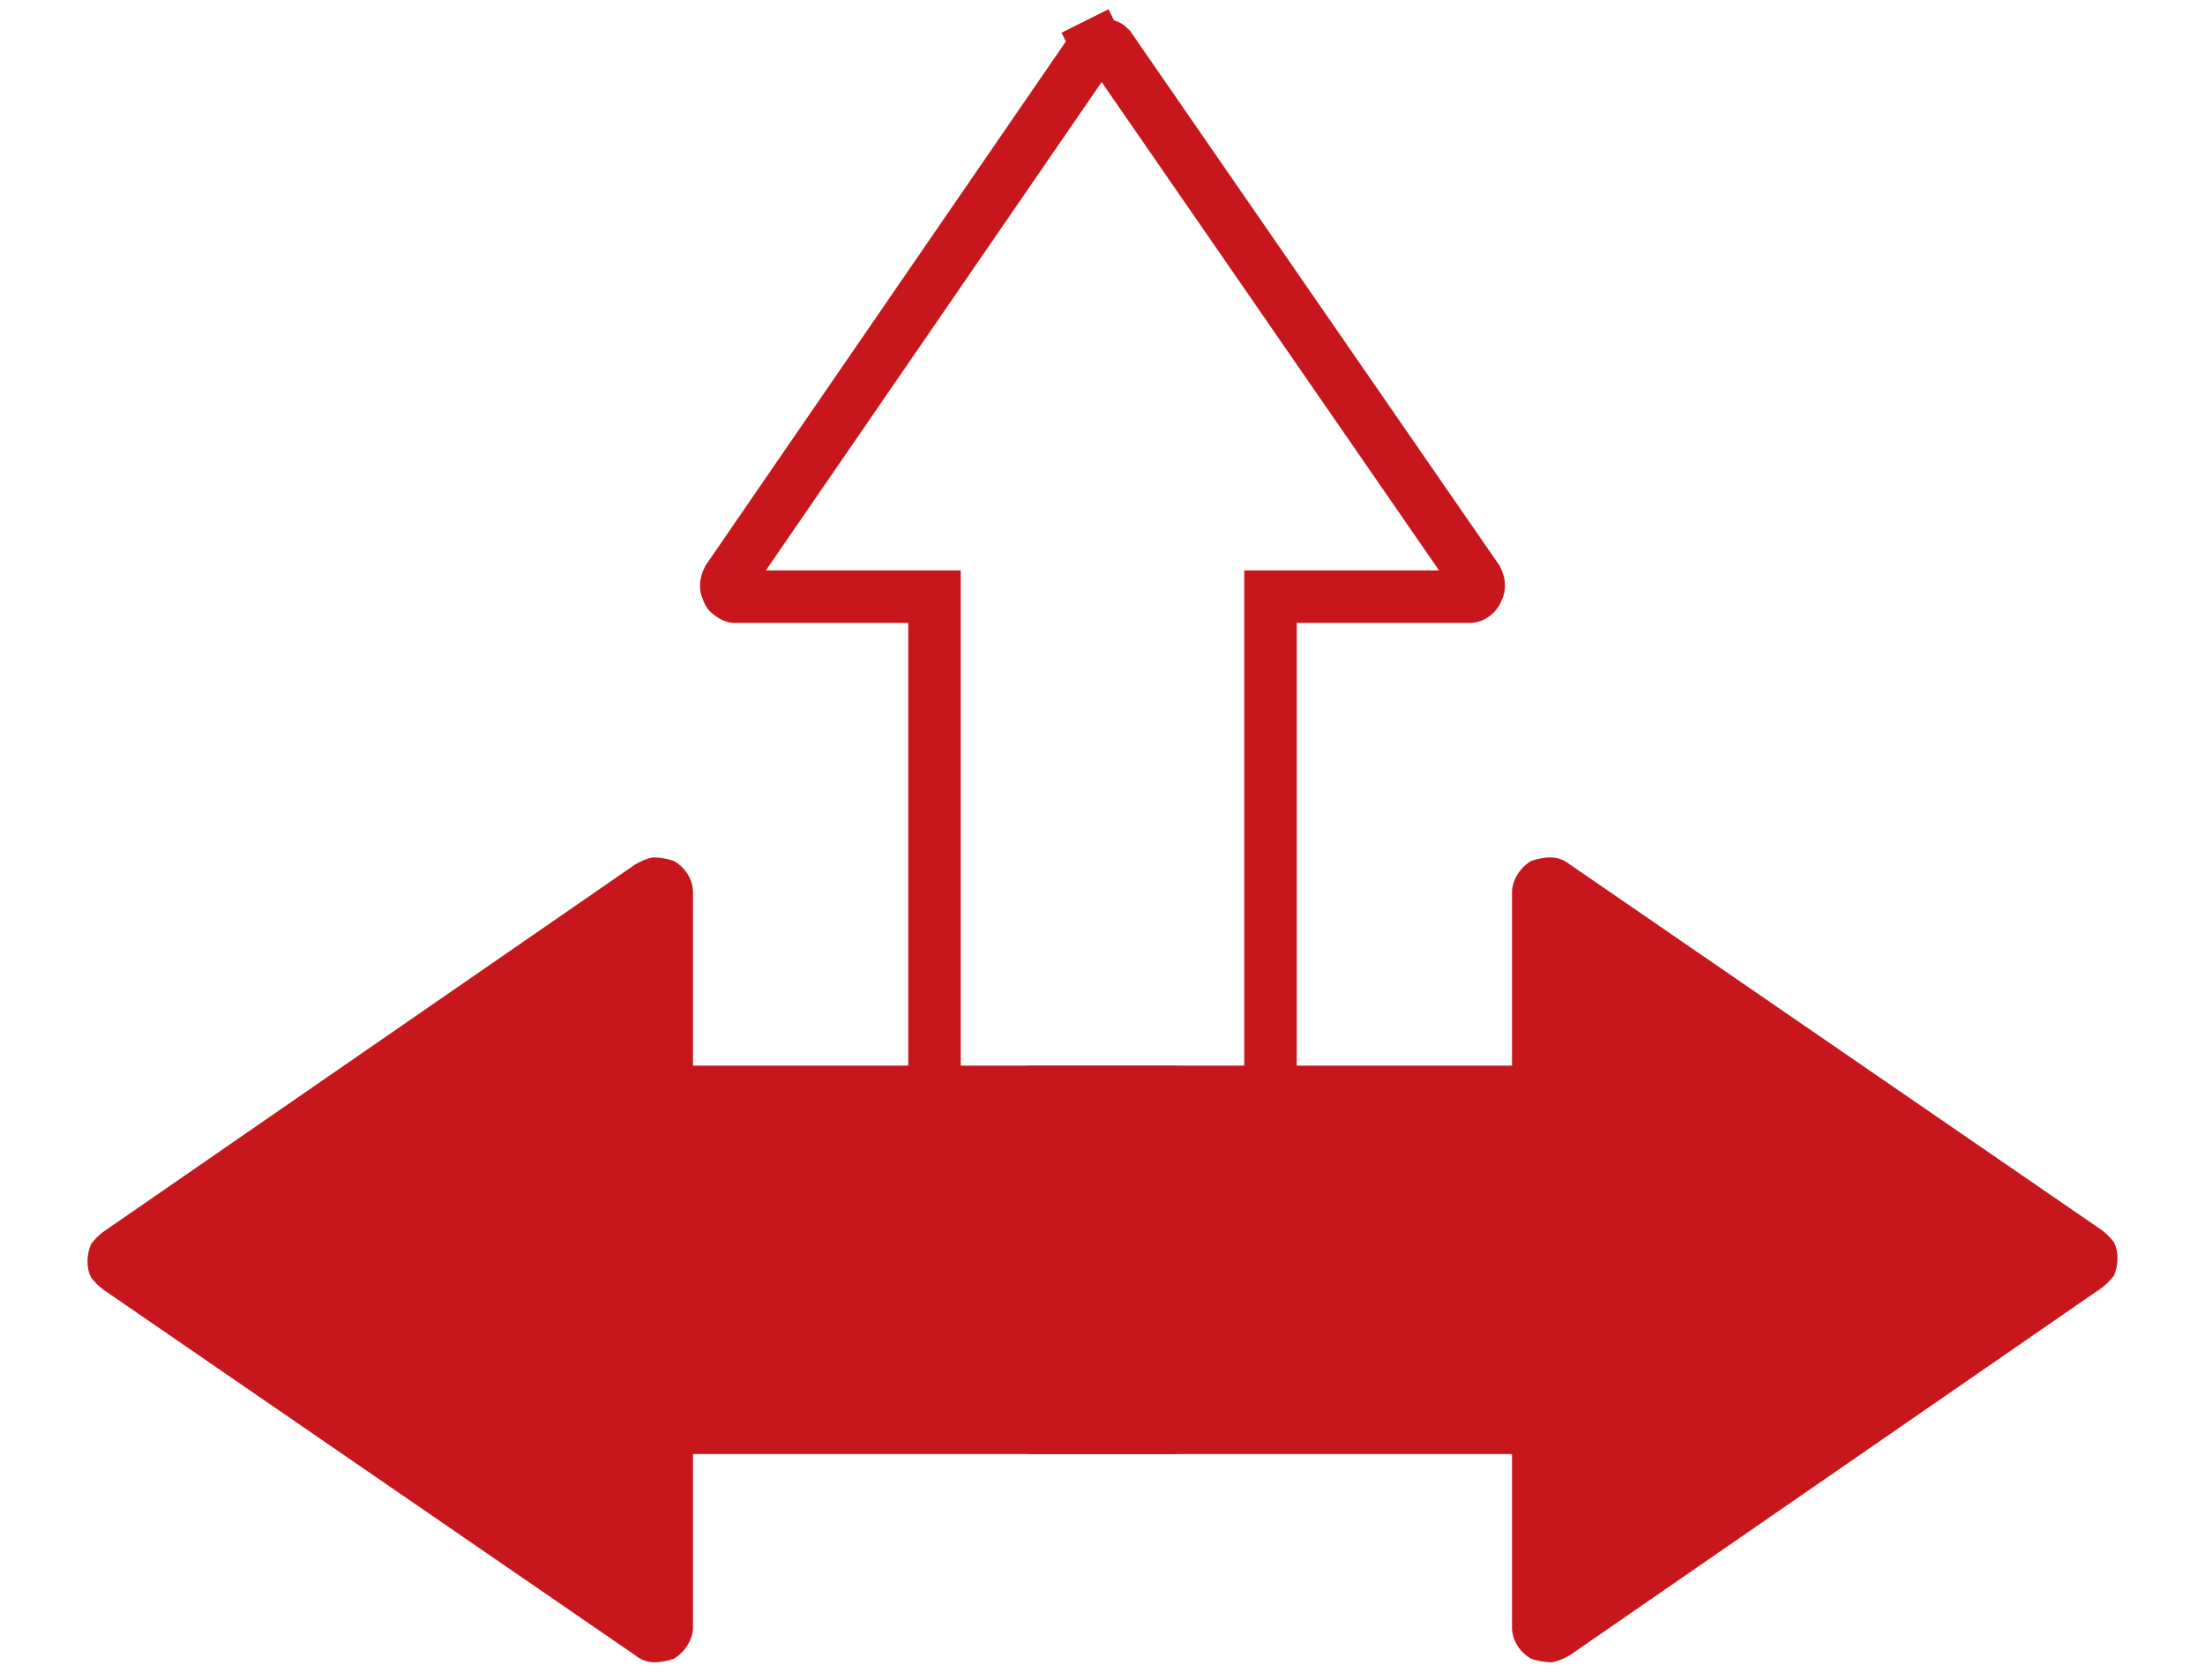 <svg version="1.2" xmlns="http://www.w3.org/2000/svg" viewBox="0 0 126 96" width="126" height="96">
	<title>Flexible_approch-svg</title>
	<style>
		.s0 { fill: #c8161d } 
		.s1 { fill: none;stroke: #c8161d;stroke-width: 3 } 
	</style>
	<path class="s0" d="m89.7 94.6l30.4-21q0.4-0.3 0.7-0.7 0.2-0.5 0.2-1 0-0.5-0.2-0.9-0.3-0.4-0.7-0.7l-30.4-20.9q-0.5-0.4-1.1-0.4-0.5 0-1.1 0.2-0.5 0.3-0.8 0.8-0.3 0.5-0.3 1v9.9h-27.3q-0.4 0-0.8 0.1-0.4 0.2-0.7 0.5-0.3 0.2-0.4 0.6-0.2 0.4-0.2 0.8v18.2q0 0.4 0.2 0.8 0.1 0.3 0.4 0.6 0.3 0.3 0.7 0.5 0.4 0.1 0.8 0.1h27.3v9.9c0 0.7 0.4 1.4 1.1 1.8q0.6 0.2 1.2 0.2 0.5-0.1 1-0.4z"/>
	<path class="s0" d="m36.3 49.4l-30.4 21q-0.4 0.3-0.7 0.7-0.2 0.5-0.2 1 0 0.5 0.2 0.9 0.3 0.4 0.7 0.7l30.4 20.9q0.5 0.4 1.1 0.4 0.5 0 1.1-0.2 0.5-0.3 0.8-0.8 0.3-0.5 0.3-1v-9.9h27.3q0.4 0 0.8-0.1 0.4-0.2 0.7-0.5 0.3-0.2 0.4-0.6 0.2-0.4 0.2-0.8v-18.2q0-0.4-0.2-0.8-0.1-0.3-0.4-0.6-0.3-0.3-0.7-0.5-0.4-0.1-0.8-0.1h-27.3v-9.9c0-0.7-0.4-1.4-1.1-1.8q-0.6-0.2-1.2-0.2-0.5 0.1-1 0.4z"/>
	<path fill-rule="evenodd" class="s1" d="m84.4 33.1q0.1 0.2 0.1 0.4 0 0.1-0.1 0.3c-0.1 0.2-0.3 0.3-0.4 0.3h-9.9-1.5v1.5 27.3q0 0.1 0 0.2-0.1 0.2-0.1 0.2-0.1 0.1-0.2 0.2l0.6 1.3-0.6-1.3q-0.1 0-0.2 0h-18.2q-0.1 0-0.2 0-0.1-0.1-0.2-0.2 0 0-0.1-0.2 0-0.1 0-0.2v-27.3-1.5h-1.5-9.9q-0.1 0-0.2-0.1-0.2-0.1-0.2-0.2-0.1-0.2-0.1-0.3 0-0.2 0.1-0.4l20.9-30.4q0.1-0.1 0.2-0.1l-0.7-1.4 0.7 1.4q0.1-0.1 0.2-0.1 0 0 0 0 0 0 0 0 0.1 0 0.3 0.1 0.1 0 0.2 0.1 0 0 0 0z"/>
</svg>